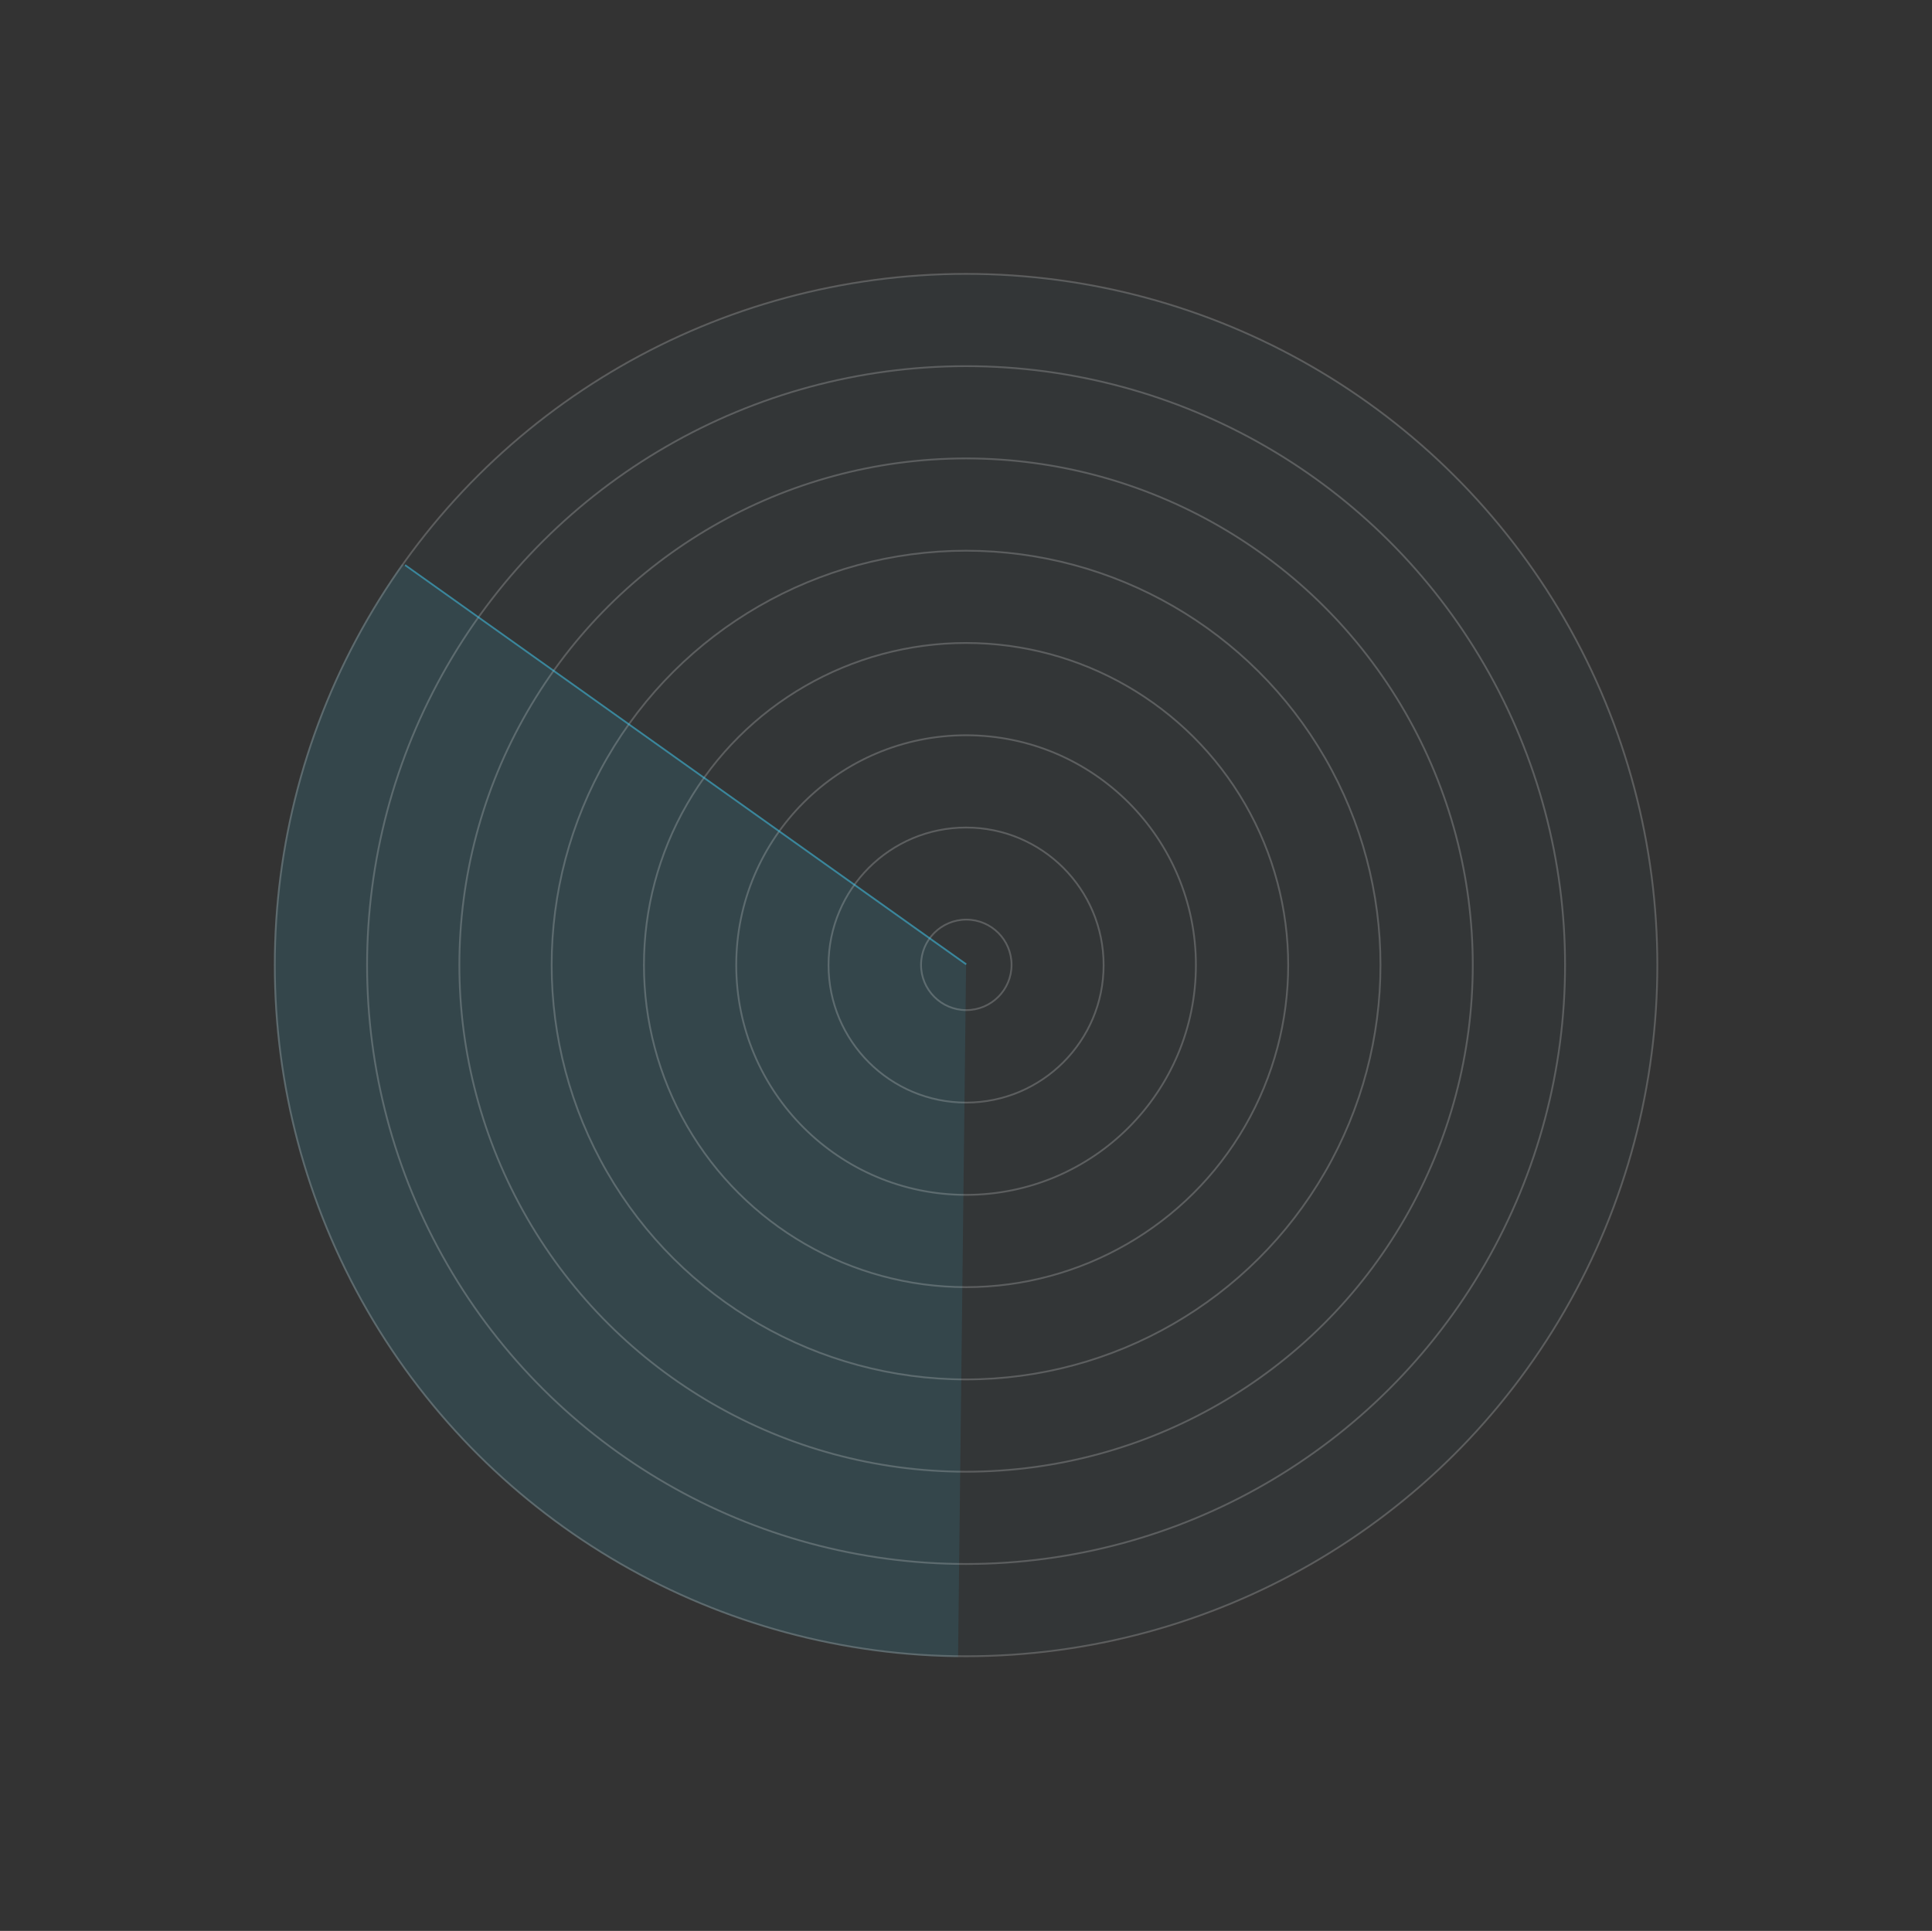 <svg width="2166" height="2165" viewBox="0 0 2166 2165" fill="none" xmlns="http://www.w3.org/2000/svg">
<rect x="0" y="0" width="2166" height="2165" fill="#333333" stroke="none"/>
<path opacity="0.1" d="M450.58 632.497C368.505 747.966 319.604 883.699 309.18 1024.98C298.757 1166.26 327.207 1307.7 391.447 1433.97C455.688 1560.23 553.266 1666.5 673.604 1741.25C793.942 1816 932.448 1856.39 1074.1 1858.03L1083.08 1082.08L450.58 632.497Z" fill="#43D7FF"/>
<circle opacity="0.2" r="775" transform="matrix(-4.37114e-08 -1 -1 4.37114e-08 1083.08 1082.08)" fill="#43D7FF" fill-opacity="0.1" stroke="white" stroke-width="2"/>
<circle opacity="0.2" r="671.533" transform="matrix(-4.37114e-08 -1 -1 4.37114e-08 1083.08 1082.08)" stroke="white" stroke-width="2"/>
<circle opacity="0.2" r="568.067" transform="matrix(-4.37114e-08 -1 -1 4.37114e-08 1083.08 1082.08)" stroke="white" stroke-width="2"/>
<circle opacity="0.2" r="464.6" transform="matrix(-4.37114e-08 -1 -1 4.37114e-08 1083.08 1082.08)" stroke="white" stroke-width="2"/>
<circle opacity="0.2" r="361.133" transform="matrix(-4.37114e-08 -1 -1 4.37114e-08 1083.08 1082.08)" stroke="white" stroke-width="2"/>
<circle opacity="0.2" r="257.667" transform="matrix(-4.37114e-08 -1 -1 4.37114e-08 1083.08 1082.08)" stroke="white" stroke-width="2"/>
<circle opacity="0.2" r="154.2" transform="matrix(-4.37114e-08 -1 -1 4.37114e-08 1083.08 1082.08)" stroke="white" stroke-width="2"/>
<circle opacity="0.2" r="50.733" transform="matrix(-4.37114e-08 -1 -1 4.37114e-08 1083.34 1081.85)" stroke="white" stroke-width="2"/>
<line opacity="0.5" x1="1083.23" y1="1081.25" x2="454.074" y2="633.6" stroke="#43D7FF" stroke-width="2"/>
</svg>
